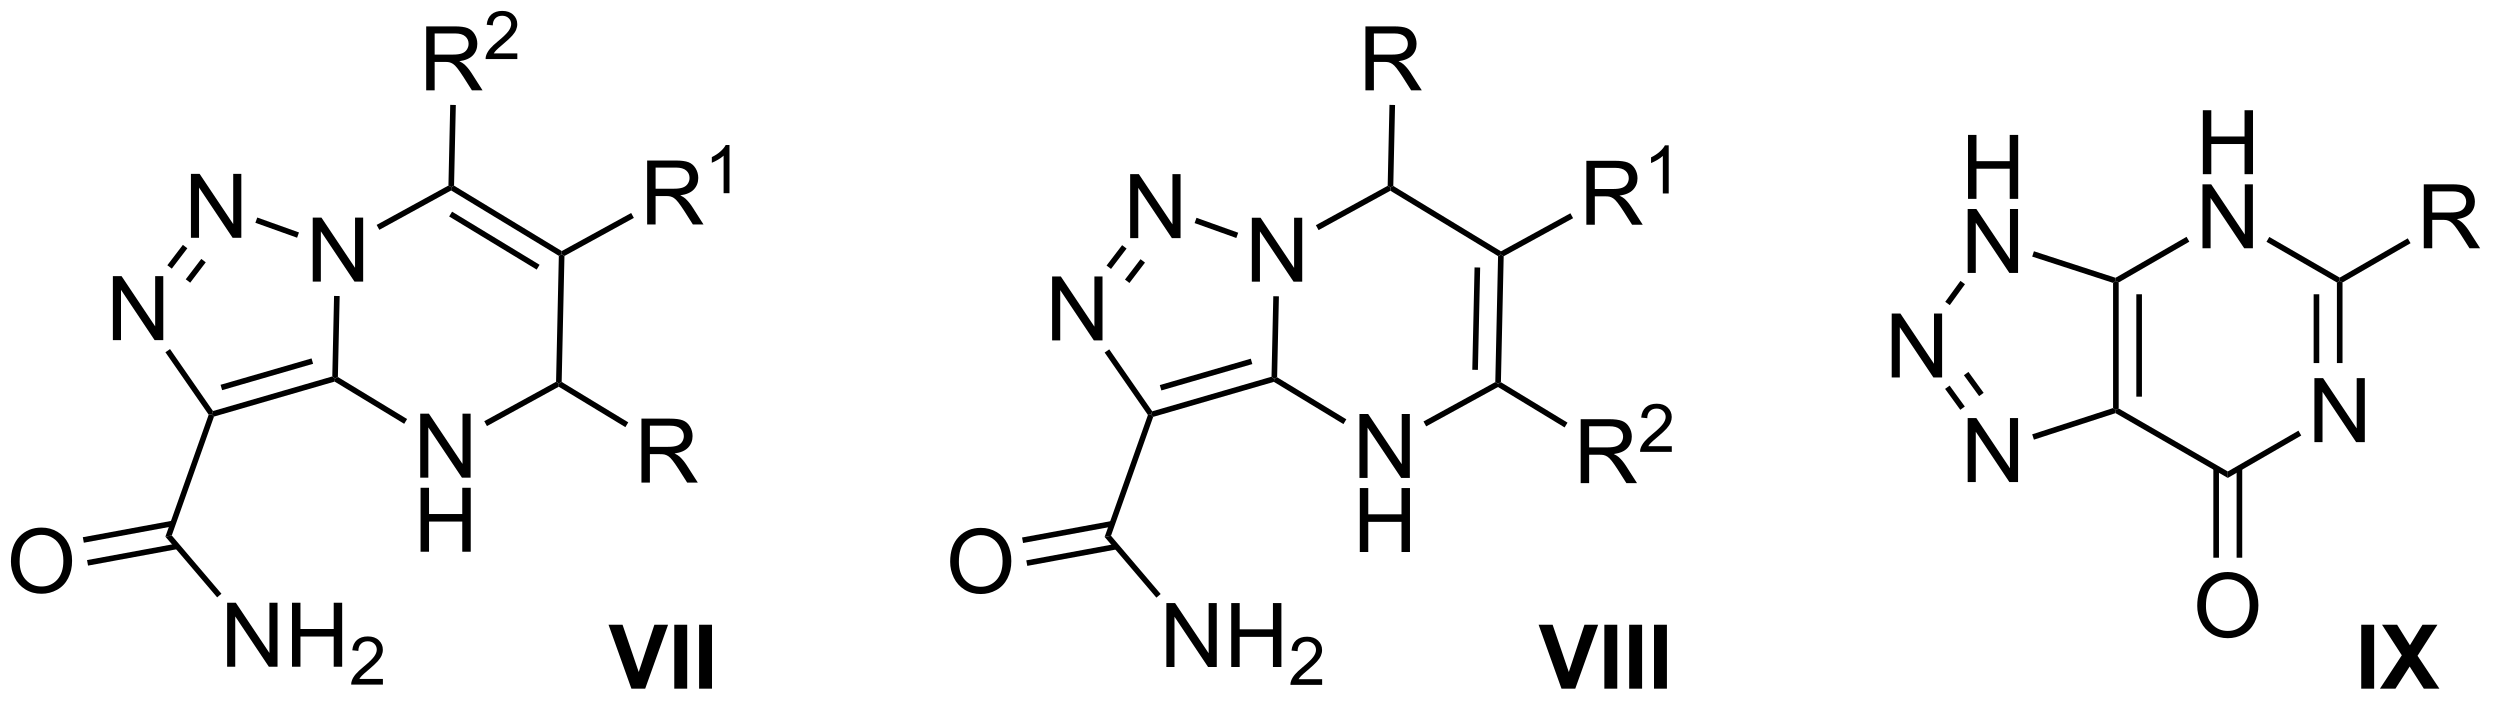 <?xml version="1.0" encoding="UTF-8"?>
<!DOCTYPE svg PUBLIC '-//W3C//DTD SVG 1.0//EN'
          'http://www.w3.org/TR/2001/REC-SVG-20010904/DTD/svg10.dtd'>
<svg stroke-dasharray="none" shape-rendering="auto" xmlns="http://www.w3.org/2000/svg" font-family="'Dialog'" text-rendering="auto" width="305" fill-opacity="1" color-interpolation="auto" color-rendering="auto" preserveAspectRatio="xMidYMid meet" font-size="12px" viewBox="0 0 305 86" fill="black" xmlns:xlink="http://www.w3.org/1999/xlink" stroke="black" image-rendering="auto" stroke-miterlimit="10" stroke-linecap="square" stroke-linejoin="miter" font-style="normal" stroke-width="1" height="86" stroke-dashoffset="0" font-weight="normal" stroke-opacity="1"
><!--Generated by the Batik Graphics2D SVG Generator--><defs id="genericDefs"
  /><g
  ><defs id="defs1"
    ><clipPath clipPathUnits="userSpaceOnUse" id="clipPath1"
      ><path d="M1.042 2.736 L229.051 2.736 L229.051 66.773 L1.042 66.773 L1.042 2.736 Z"
      /></clipPath
      ><clipPath clipPathUnits="userSpaceOnUse" id="clipPath2"
      ><path d="M-0.942 8.609 L-0.942 70.866 L220.727 70.866 L220.727 8.609 Z"
      /></clipPath
    ></defs
    ><g transform="scale(1.333,1.333) translate(-1.042,-2.736) matrix(1.029,0,0,1.029,2.011,-6.12)"
    ><path d="M26.874 33.651 L26.874 27.96 L27.648 27.96 L30.637 32.427 L30.637 27.96 L31.359 27.96 L31.359 33.651 L30.585 33.651 L27.596 29.179 L27.596 33.651 L26.874 33.651 Z" stroke="none" clip-path="url(#clipPath2)"
    /></g
    ><g transform="matrix(1.371,0,0,1.371,1.292,-11.807)"
    ><path d="M16.047 29.775 L16.047 24.084 L16.821 24.084 L19.81 28.551 L19.81 24.084 L20.532 24.084 L20.532 29.775 L19.758 29.775 L16.769 25.303 L16.769 29.775 L16.047 29.775 Z" stroke="none" clip-path="url(#clipPath2)"
    /></g
    ><g transform="matrix(1.371,0,0,1.371,1.292,-11.807)"
    ><path d="M9.102 38.877 L9.102 33.186 L9.876 33.186 L12.865 37.653 L12.865 33.186 L13.587 33.186 L13.587 38.877 L12.813 38.877 L9.825 34.405 L9.825 38.877 L9.102 38.877 Z" stroke="none" clip-path="url(#clipPath2)"
    /></g
    ><g transform="matrix(1.371,0,0,1.371,1.292,-11.807)"
    ><path d="M29.125 42.159 L28.872 42.298 L28.626 42.109 L28.784 34.946 L29.284 34.956 Z" stroke="none" clip-path="url(#clipPath2)"
    /></g
    ><g transform="matrix(1.371,0,0,1.371,1.292,-11.807)"
    ><path d="M25.662 29.296 L25.494 29.766 L21.782 28.438 L21.951 27.967 Z" stroke="none" clip-path="url(#clipPath2)"
    /></g
    ><g transform="matrix(1.371,0,0,1.371,1.292,-11.807)"
    ><path d="M15.331 30.402 L15.729 30.706 L14.345 32.519 L13.948 32.215 ZM16.969 31.652 L15.586 33.465 L15.983 33.769 L17.367 31.956 Z" stroke="none" clip-path="url(#clipPath2)"
    /></g
    ><g transform="matrix(1.371,0,0,1.371,1.292,-11.807)"
    ><path d="M13.777 39.959 L14.187 39.674 L18.01 45.187 L17.907 45.477 L17.628 45.514 Z" stroke="none" clip-path="url(#clipPath2)"
    /></g
    ><g transform="matrix(1.371,0,0,1.371,1.292,-11.807)"
    ><path d="M18.1 45.682 L17.907 45.477 L18.01 45.187 L28.626 42.109 L28.872 42.298 L28.836 42.569 ZM18.823 43.332 L26.92 40.985 L26.781 40.505 L18.684 42.852 Z" stroke="none" clip-path="url(#clipPath2)"
    /></g
    ><g transform="matrix(1.371,0,0,1.371,1.292,-11.807)"
    ><path d="M36.451 51.116 L36.451 45.425 L37.225 45.425 L40.214 49.892 L40.214 45.425 L40.936 45.425 L40.936 51.116 L40.162 51.116 L37.173 46.644 L37.173 51.116 L36.451 51.116 Z" stroke="none" clip-path="url(#clipPath2)"
    /></g
    ><g transform="matrix(1.371,0,0,1.371,1.292,-11.807)"
    ><path d="M36.482 57.708 L36.482 52.017 L37.235 52.017 L37.235 54.354 L40.193 54.354 L40.193 52.017 L40.946 52.017 L40.946 57.708 L40.193 57.708 L40.193 55.024 L37.235 55.024 L37.235 57.708 L36.482 57.708 Z" stroke="none" clip-path="url(#clipPath2)"
    /></g
    ><g transform="matrix(1.371,0,0,1.371,1.292,-11.807)"
    ><path d="M28.836 42.569 L28.872 42.298 L29.125 42.159 L35.284 45.899 L35.025 46.326 Z" stroke="none" clip-path="url(#clipPath2)"
    /></g
    ><g transform="matrix(1.371,0,0,1.371,1.292,-11.807)"
    ><path d="M42.39 46.529 L42.15 46.09 L48.539 42.587 L48.786 42.737 L48.779 43.026 Z" stroke="none" clip-path="url(#clipPath2)"
    /></g
    ><g transform="matrix(1.371,0,0,1.371,1.292,-11.807)"
    ><path d="M49.039 42.598 L48.786 42.737 L48.539 42.587 L48.786 31.378 L49.039 31.24 L49.286 31.39 Z" stroke="none" clip-path="url(#clipPath2)"
    /></g
    ><g transform="matrix(1.371,0,0,1.371,1.292,-11.807)"
    ><path d="M49.045 30.951 L49.039 31.24 L48.786 31.378 L39.203 25.56 L39.209 25.272 L39.462 25.133 ZM47.073 32.175 L39.286 27.448 L39.026 27.875 L46.814 32.603 Z" stroke="none" clip-path="url(#clipPath2)"
    /></g
    ><g transform="matrix(1.371,0,0,1.371,1.292,-11.807)"
    ><path d="M38.962 25.122 L39.209 25.272 L39.203 25.56 L32.813 29.064 L32.573 28.625 Z" stroke="none" clip-path="url(#clipPath2)"
    /></g
    ><g transform="matrix(1.371,0,0,1.371,1.292,-11.807)"
    ><path d="M17.628 45.514 L17.907 45.477 L18.1 45.682 L14.343 56.262 L13.775 56.367 Z" stroke="none" clip-path="url(#clipPath2)"
    /></g
    ><g transform="matrix(1.371,0,0,1.371,1.292,-11.807)"
    ><path d="M19.269 67.94 L19.269 62.249 L20.043 62.249 L23.032 66.716 L23.032 62.249 L23.754 62.249 L23.754 67.94 L22.98 67.94 L19.991 63.468 L19.991 67.94 L19.269 67.94 ZM25.041 67.94 L25.041 62.249 L25.794 62.249 L25.794 64.586 L28.753 64.586 L28.753 62.249 L29.506 62.249 L29.506 67.94 L28.753 67.94 L28.753 65.257 L25.794 65.257 L25.794 67.94 L25.041 67.94 Z" stroke="none" clip-path="url(#clipPath2)"
    /></g
    ><g transform="matrix(1.371,0,0,1.371,1.292,-11.807)"
    ><path d="M33.131 69.026 L33.131 69.53 L30.308 69.53 Q30.303 69.34 30.371 69.165 Q30.477 68.878 30.714 68.599 Q30.953 68.319 31.401 67.952 Q32.096 67.382 32.341 67.048 Q32.585 66.714 32.585 66.417 Q32.585 66.106 32.362 65.893 Q32.141 65.677 31.782 65.677 Q31.403 65.677 31.176 65.905 Q30.949 66.132 30.947 66.533 L30.407 66.479 Q30.464 65.876 30.825 65.561 Q31.186 65.245 31.793 65.245 Q32.409 65.245 32.766 65.586 Q33.125 65.926 33.125 66.429 Q33.125 66.685 33.02 66.933 Q32.915 67.18 32.671 67.453 Q32.428 67.727 31.863 68.205 Q31.392 68.6 31.258 68.742 Q31.124 68.884 31.036 69.026 L33.131 69.026 Z" stroke="none" clip-path="url(#clipPath2)"
    /></g
    ><g transform="matrix(1.371,0,0,1.371,1.292,-11.807)"
    ><path d="M13.775 56.367 L14.343 56.262 L18.762 61.445 L18.382 61.769 Z" stroke="none" clip-path="url(#clipPath2)"
    /></g
    ><g transform="matrix(1.371,0,0,1.371,1.292,-11.807)"
    ><path d="M0.03 58.579 Q0.03 57.161 0.791 56.361 Q1.552 55.559 2.755 55.559 Q3.542 55.559 4.173 55.937 Q4.807 56.312 5.139 56.985 Q5.472 57.658 5.472 58.512 Q5.472 59.379 5.123 60.062 Q4.774 60.745 4.132 61.097 Q3.493 61.449 2.75 61.449 Q1.948 61.449 1.314 61.061 Q0.682 60.67 0.356 60 Q0.03 59.327 0.03 58.579 ZM0.806 58.589 Q0.806 59.619 1.358 60.212 Q1.911 60.802 2.747 60.802 Q3.596 60.802 4.145 60.204 Q4.696 59.606 4.696 58.509 Q4.696 57.813 4.461 57.295 Q4.225 56.778 3.772 56.493 Q3.322 56.206 2.758 56.206 Q1.958 56.206 1.381 56.757 Q0.806 57.306 0.806 58.589 Z" stroke="none" clip-path="url(#clipPath2)"
    /></g
    ><g transform="matrix(1.371,0,0,1.371,1.292,-11.807)"
    ><path d="M14.414 54.942 L6.427 56.416 L6.518 56.907 L14.504 55.434 ZM14.789 56.978 L6.802 58.451 L6.893 58.943 L14.88 57.47 Z" stroke="none" clip-path="url(#clipPath2)"
    /></g
    ><g transform="matrix(1.371,0,0,1.371,1.292,-11.807)"
    ><path d="M205.008 47.954 L205.008 42.263 L205.782 42.263 L208.771 46.73 L208.771 42.263 L209.493 42.263 L209.493 47.954 L208.719 47.954 L205.73 43.482 L205.73 47.954 L205.008 47.954 Z" stroke="none" clip-path="url(#clipPath2)"
    /></g
    ><g transform="matrix(1.371,0,0,1.371,1.292,-11.807)"
    ><path d="M195.08 24.112 L195.08 18.421 L195.833 18.421 L195.833 20.758 L198.791 20.758 L198.791 18.421 L199.544 18.421 L199.544 24.112 L198.791 24.112 L198.791 21.428 L195.833 21.428 L195.833 24.112 L195.08 24.112 Z" stroke="none" clip-path="url(#clipPath2)"
    /></g
    ><g transform="matrix(1.371,0,0,1.371,1.292,-11.807)"
    ><path d="M195.049 30.704 L195.049 25.013 L195.823 25.013 L198.812 29.48 L198.812 25.013 L199.534 25.013 L199.534 30.704 L198.76 30.704 L195.771 26.232 L195.771 30.704 L195.049 30.704 Z" stroke="none" clip-path="url(#clipPath2)"
    /></g
    ><g transform="matrix(1.371,0,0,1.371,1.292,-11.807)"
    ><path d="M187.091 33.785 L187.341 33.604 L187.591 33.748 L187.591 44.959 L187.341 45.104 L187.091 44.922 ZM189.161 34.799 L189.161 43.909 L189.661 43.909 L189.661 34.799 Z" stroke="none" clip-path="url(#clipPath2)"
    /></g
    ><g transform="matrix(1.371,0,0,1.371,1.292,-11.807)"
    ><path d="M187.312 45.376 L187.341 45.104 L187.591 44.959 L197.3 50.565 L197.3 51.142 Z" stroke="none" clip-path="url(#clipPath2)"
    /></g
    ><g transform="matrix(1.371,0,0,1.371,1.292,-11.807)"
    ><path d="M197.3 51.142 L197.3 50.565 L203.587 46.935 L203.837 47.368 Z" stroke="none" clip-path="url(#clipPath2)"
    /></g
    ><g transform="matrix(1.371,0,0,1.371,1.292,-11.807)"
    ><path d="M207.51 40.919 L207.01 40.919 L207.01 33.748 L207.26 33.604 L207.51 33.748 ZM205.44 40.919 L205.44 34.799 L204.94 34.799 L204.94 40.919 Z" stroke="none" clip-path="url(#clipPath2)"
    /></g
    ><g transform="matrix(1.371,0,0,1.371,1.292,-11.807)"
    ><path d="M207.26 33.315 L207.26 33.604 L207.01 33.748 L200.743 30.13 L200.993 29.697 Z" stroke="none" clip-path="url(#clipPath2)"
    /></g
    ><g transform="matrix(1.371,0,0,1.371,1.292,-11.807)"
    ><path d="M193.628 29.685 L193.878 30.118 L187.591 33.748 L187.341 33.604 L187.312 33.331 Z" stroke="none" clip-path="url(#clipPath2)"
    /></g
    ><g transform="matrix(1.371,0,0,1.371,1.292,-11.807)"
    ><path d="M174.184 26.308 L174.184 20.617 L174.937 20.617 L174.937 22.954 L177.895 22.954 L177.895 20.617 L178.648 20.617 L178.648 26.308 L177.895 26.308 L177.895 23.625 L174.937 23.625 L174.937 26.308 L174.184 26.308 Z" stroke="none" clip-path="url(#clipPath2)"
    /></g
    ><g transform="matrix(1.371,0,0,1.371,1.292,-11.807)"
    ><path d="M174.153 32.9 L174.153 27.209 L174.926 27.209 L177.915 31.676 L177.915 27.209 L178.637 27.209 L178.637 32.9 L177.863 32.9 L174.875 28.428 L174.875 32.9 L174.153 32.9 Z" stroke="none" clip-path="url(#clipPath2)"
    /></g
    ><g transform="matrix(1.371,0,0,1.371,1.292,-11.807)"
    ><path d="M167.393 42.204 L167.393 36.513 L168.167 36.513 L171.156 40.98 L171.156 36.513 L171.878 36.513 L171.878 42.204 L171.104 42.204 L168.115 37.732 L168.115 42.204 L167.393 42.204 Z" stroke="none" clip-path="url(#clipPath2)"
    /></g
    ><g transform="matrix(1.371,0,0,1.371,1.292,-11.807)"
    ><path d="M174.153 51.507 L174.153 45.817 L174.926 45.817 L177.915 50.283 L177.915 45.817 L178.637 45.817 L178.637 51.507 L177.863 51.507 L174.875 47.035 L174.875 51.507 L174.153 51.507 Z" stroke="none" clip-path="url(#clipPath2)"
    /></g
    ><g transform="matrix(1.371,0,0,1.371,1.292,-11.807)"
    ><path d="M187.312 33.331 L187.341 33.604 L187.091 33.785 L179.895 31.447 L180.049 30.971 Z" stroke="none" clip-path="url(#clipPath2)"
    /></g
    ><g transform="matrix(1.371,0,0,1.371,1.292,-11.807)"
    ><path d="M173.51 33.608 L173.914 33.902 L172.562 35.764 L172.157 35.47 Z" stroke="none" clip-path="url(#clipPath2)"
    /></g
    ><g transform="matrix(1.371,0,0,1.371,1.292,-11.807)"
    ><path d="M172.143 43.218 L172.547 42.924 L173.899 44.785 L173.495 45.079 ZM173.817 42.001 L175.17 43.862 L175.574 43.568 L174.222 41.707 Z" stroke="none" clip-path="url(#clipPath2)"
    /></g
    ><g transform="matrix(1.371,0,0,1.371,1.292,-11.807)"
    ><path d="M180.049 47.736 L179.895 47.26 L187.091 44.922 L187.341 45.104 L187.312 45.376 Z" stroke="none" clip-path="url(#clipPath2)"
    /></g
    ><g transform="matrix(1.371,0,0,1.371,1.292,-11.807)"
    ><path d="M194.581 62.532 Q194.581 61.114 195.341 60.314 Q196.102 59.512 197.305 59.512 Q198.092 59.512 198.724 59.89 Q199.358 60.265 199.689 60.938 Q200.023 61.611 200.023 62.465 Q200.023 63.332 199.673 64.015 Q199.324 64.698 198.682 65.05 Q198.043 65.402 197.3 65.402 Q196.498 65.402 195.864 65.014 Q195.233 64.623 194.907 63.953 Q194.581 63.28 194.581 62.532 ZM195.357 62.542 Q195.357 63.572 195.908 64.165 Q196.462 64.755 197.298 64.755 Q198.147 64.755 198.695 64.157 Q199.246 63.559 199.246 62.462 Q199.246 61.766 199.011 61.248 Q198.775 60.731 198.323 60.446 Q197.872 60.159 197.308 60.159 Q196.508 60.159 195.931 60.71 Q195.357 61.259 195.357 62.542 Z" stroke="none" clip-path="url(#clipPath2)"
    /></g
    ><g transform="matrix(1.371,0,0,1.371,1.292,-11.807)"
    ><path d="M196.015 50.256 L196.015 58.241 L196.515 58.241 L196.515 50.256 ZM198.085 50.256 L198.085 58.241 L198.585 58.241 L198.585 50.256 Z" stroke="none" clip-path="url(#clipPath2)"
    /></g
    ><g transform="matrix(1.371,0,0,1.371,1.292,-11.807)"
    ><path d="M214.74 30.704 L214.74 25.013 L217.263 25.013 Q218.024 25.013 218.42 25.166 Q218.816 25.318 219.051 25.706 Q219.289 26.095 219.289 26.566 Q219.289 27.171 218.896 27.588 Q218.505 28.002 217.685 28.113 Q217.985 28.258 218.14 28.398 Q218.469 28.701 218.764 29.154 L219.755 30.704 L218.808 30.704 L218.055 29.518 Q217.724 29.006 217.509 28.734 Q217.297 28.463 217.128 28.354 Q216.96 28.245 216.784 28.204 Q216.657 28.175 216.365 28.175 L215.493 28.175 L215.493 30.704 L214.74 30.704 ZM215.493 27.523 L217.11 27.523 Q217.628 27.523 217.918 27.417 Q218.21 27.311 218.36 27.076 Q218.513 26.84 218.513 26.566 Q218.513 26.162 218.218 25.903 Q217.925 25.642 217.294 25.642 L215.493 25.642 L215.493 27.523 Z" stroke="none" clip-path="url(#clipPath2)"
    /></g
    ><g transform="matrix(1.371,0,0,1.371,1.292,-11.807)"
    ><path d="M207.51 33.748 L207.26 33.604 L207.26 33.315 L213.314 29.82 L213.564 30.253 Z" stroke="none" clip-path="url(#clipPath2)"
    /></g
    ><g transform="matrix(1.371,0,0,1.371,1.292,-11.807)"
    ><path d="M56.137 51.555 L56.137 45.864 L58.66 45.864 Q59.421 45.864 59.817 46.017 Q60.213 46.169 60.448 46.558 Q60.686 46.946 60.686 47.417 Q60.686 48.022 60.293 48.439 Q59.902 48.853 59.082 48.964 Q59.382 49.109 59.537 49.249 Q59.866 49.552 60.161 50.005 L61.152 51.555 L60.205 51.555 L59.452 50.37 Q59.121 49.857 58.906 49.586 Q58.694 49.314 58.526 49.205 Q58.357 49.096 58.181 49.055 Q58.054 49.026 57.762 49.026 L56.89 49.026 L56.89 51.555 L56.137 51.555 ZM56.89 48.374 L58.507 48.374 Q59.025 48.374 59.315 48.268 Q59.607 48.162 59.757 47.927 Q59.91 47.691 59.91 47.417 Q59.91 47.013 59.615 46.754 Q59.323 46.493 58.691 46.493 L56.89 46.493 L56.89 48.374 Z" stroke="none" clip-path="url(#clipPath2)"
    /></g
    ><g transform="matrix(1.371,0,0,1.371,1.292,-11.807)"
    ><path d="M48.779 43.026 L48.786 42.737 L49.039 42.598 L54.965 46.196 L54.706 46.623 Z" stroke="none" clip-path="url(#clipPath2)"
    /></g
    ><g transform="matrix(1.371,0,0,1.371,1.292,-11.807)"
    ><path d="M56.644 28.585 L56.644 22.895 L59.167 22.895 Q59.928 22.895 60.324 23.047 Q60.719 23.2 60.955 23.588 Q61.193 23.977 61.193 24.448 Q61.193 25.053 60.8 25.47 Q60.409 25.884 59.589 25.995 Q59.889 26.14 60.044 26.28 Q60.373 26.582 60.668 27.035 L61.659 28.585 L60.712 28.585 L59.959 27.4 Q59.627 26.888 59.413 26.616 Q59.2 26.344 59.032 26.236 Q58.864 26.127 58.688 26.086 Q58.561 26.057 58.269 26.057 L57.397 26.057 L57.397 28.585 L56.644 28.585 ZM57.397 25.405 L59.014 25.405 Q59.532 25.405 59.821 25.299 Q60.114 25.193 60.264 24.957 Q60.417 24.722 60.417 24.448 Q60.417 24.044 60.122 23.785 Q59.829 23.524 59.198 23.524 L57.397 23.524 L57.397 25.405 Z" stroke="none" clip-path="url(#clipPath2)"
    /></g
    ><g transform="matrix(1.371,0,0,1.371,1.292,-11.807)"
    ><path d="M63.972 25.803 L63.448 25.803 L63.448 22.463 Q63.258 22.643 62.951 22.824 Q62.644 23.004 62.4 23.095 L62.4 22.589 Q62.838 22.381 63.166 22.088 Q63.496 21.793 63.634 21.517 L63.972 21.517 L63.972 25.803 Z" stroke="none" clip-path="url(#clipPath2)"
    /></g
    ><g transform="matrix(1.371,0,0,1.371,1.292,-11.807)"
    ><path d="M49.286 31.39 L49.039 31.24 L49.045 30.951 L55.222 27.564 L55.462 28.003 Z" stroke="none" clip-path="url(#clipPath2)"
    /></g
    ><g transform="matrix(1.371,0,0,1.371,1.292,-11.807)"
    ><path d="M36.983 16.65 L36.983 10.959 L39.506 10.959 Q40.267 10.959 40.663 11.111 Q41.059 11.264 41.294 11.652 Q41.532 12.041 41.532 12.512 Q41.532 13.117 41.139 13.534 Q40.748 13.948 39.928 14.059 Q40.228 14.204 40.383 14.344 Q40.712 14.647 41.007 15.1 L41.998 16.65 L41.051 16.65 L40.298 15.464 Q39.967 14.952 39.752 14.68 Q39.54 14.409 39.372 14.3 Q39.203 14.191 39.027 14.15 Q38.901 14.121 38.608 14.121 L37.736 14.121 L37.736 16.65 L36.983 16.65 ZM37.736 13.469 L39.353 13.469 Q39.871 13.469 40.161 13.363 Q40.453 13.257 40.603 13.021 Q40.756 12.786 40.756 12.512 Q40.756 12.108 40.461 11.849 Q40.169 11.588 39.537 11.588 L37.736 11.588 L37.736 13.469 Z" stroke="none" clip-path="url(#clipPath2)"
    /></g
    ><g transform="matrix(1.371,0,0,1.371,1.292,-11.807)"
    ><path d="M45.092 13.363 L45.092 13.867 L42.269 13.867 Q42.264 13.677 42.331 13.502 Q42.438 13.215 42.675 12.935 Q42.914 12.656 43.362 12.289 Q44.057 11.719 44.301 11.385 Q44.546 11.051 44.546 10.754 Q44.546 10.443 44.323 10.23 Q44.102 10.014 43.743 10.014 Q43.364 10.014 43.137 10.242 Q42.91 10.469 42.908 10.87 L42.368 10.816 Q42.425 10.212 42.786 9.898 Q43.147 9.582 43.754 9.582 Q44.37 9.582 44.727 9.923 Q45.086 10.263 45.086 10.765 Q45.086 11.022 44.981 11.27 Q44.876 11.517 44.632 11.79 Q44.389 12.064 43.824 12.541 Q43.352 12.937 43.218 13.079 Q43.085 13.221 42.997 13.363 L45.092 13.363 Z" stroke="none" clip-path="url(#clipPath2)"
    /></g
    ><g transform="matrix(1.371,0,0,1.371,1.292,-11.807)"
    ><path d="M39.462 25.133 L39.209 25.272 L38.962 25.122 L39.12 17.944 L39.62 17.955 Z" stroke="none" clip-path="url(#clipPath2)"
    /></g
    ><g transform="matrix(1.371,0,0,1.371,1.292,-11.807)"
    ><path d="M110.453 33.676 L110.453 27.985 L111.226 27.985 L114.215 32.452 L114.215 27.985 L114.937 27.985 L114.937 33.676 L114.164 33.676 L111.175 29.204 L111.175 33.676 L110.453 33.676 Z" stroke="none" clip-path="url(#clipPath2)"
    /></g
    ><g transform="matrix(1.371,0,0,1.371,1.292,-11.807)"
    ><path d="M99.626 29.8 L99.626 24.109 L100.4 24.109 L103.389 28.576 L103.389 24.109 L104.111 24.109 L104.111 29.8 L103.337 29.8 L100.348 25.328 L100.348 29.8 L99.626 29.8 Z" stroke="none" clip-path="url(#clipPath2)"
    /></g
    ><g transform="matrix(1.371,0,0,1.371,1.292,-11.807)"
    ><path d="M92.681 38.902 L92.681 33.211 L93.455 33.211 L96.444 37.678 L96.444 33.211 L97.166 33.211 L97.166 38.902 L96.392 38.902 L93.403 34.43 L93.403 38.902 L92.681 38.902 Z" stroke="none" clip-path="url(#clipPath2)"
    /></g
    ><g transform="matrix(1.371,0,0,1.371,1.292,-11.807)"
    ><path d="M112.704 42.184 L112.451 42.323 L112.205 42.134 L112.363 34.971 L112.863 34.981 Z" stroke="none" clip-path="url(#clipPath2)"
    /></g
    ><g transform="matrix(1.371,0,0,1.371,1.292,-11.807)"
    ><path d="M109.241 29.321 L109.072 29.791 L105.361 28.463 L105.529 27.992 Z" stroke="none" clip-path="url(#clipPath2)"
    /></g
    ><g transform="matrix(1.371,0,0,1.371,1.292,-11.807)"
    ><path d="M98.91 30.427 L99.307 30.73 L97.924 32.544 L97.526 32.24 ZM100.548 31.677 L99.165 33.49 L99.562 33.794 L100.946 31.981 Z" stroke="none" clip-path="url(#clipPath2)"
    /></g
    ><g transform="matrix(1.371,0,0,1.371,1.292,-11.807)"
    ><path d="M97.355 39.984 L97.766 39.699 L101.589 45.212 L101.486 45.502 L101.207 45.539 Z" stroke="none" clip-path="url(#clipPath2)"
    /></g
    ><g transform="matrix(1.371,0,0,1.371,1.292,-11.807)"
    ><path d="M101.678 45.707 L101.486 45.502 L101.589 45.212 L112.205 42.134 L112.451 42.323 L112.415 42.594 ZM102.402 43.357 L110.499 41.01 L110.36 40.529 L102.263 42.877 Z" stroke="none" clip-path="url(#clipPath2)"
    /></g
    ><g transform="matrix(1.371,0,0,1.371,1.292,-11.807)"
    ><path d="M120.03 51.141 L120.03 45.45 L120.803 45.45 L123.792 49.917 L123.792 45.45 L124.514 45.45 L124.514 51.141 L123.741 51.141 L120.752 46.669 L120.752 51.141 L120.03 51.141 Z" stroke="none" clip-path="url(#clipPath2)"
    /></g
    ><g transform="matrix(1.371,0,0,1.371,1.292,-11.807)"
    ><path d="M120.061 57.733 L120.061 52.042 L120.814 52.042 L120.814 54.379 L123.772 54.379 L123.772 52.042 L124.525 52.042 L124.525 57.733 L123.772 57.733 L123.772 55.049 L120.814 55.049 L120.814 57.733 L120.061 57.733 Z" stroke="none" clip-path="url(#clipPath2)"
    /></g
    ><g transform="matrix(1.371,0,0,1.371,1.292,-11.807)"
    ><path d="M112.415 42.594 L112.451 42.323 L112.704 42.184 L118.863 45.924 L118.604 46.351 Z" stroke="none" clip-path="url(#clipPath2)"
    /></g
    ><g transform="matrix(1.371,0,0,1.371,1.292,-11.807)"
    ><path d="M125.969 46.554 L125.729 46.115 L132.118 42.612 L132.364 42.762 L132.358 43.051 Z" stroke="none" clip-path="url(#clipPath2)"
    /></g
    ><g transform="matrix(1.371,0,0,1.371,1.292,-11.807)"
    ><path d="M132.618 42.623 L132.364 42.762 L132.118 42.612 L132.365 31.404 L132.618 31.265 L132.865 31.415 ZM130.571 41.527 L130.772 32.419 L130.272 32.408 L130.071 41.516 Z" stroke="none" clip-path="url(#clipPath2)"
    /></g
    ><g transform="matrix(1.371,0,0,1.371,1.292,-11.807)"
    ><path d="M132.624 30.976 L132.618 31.265 L132.365 31.404 L122.781 25.585 L122.788 25.297 L123.041 25.158 Z" stroke="none" clip-path="url(#clipPath2)"
    /></g
    ><g transform="matrix(1.371,0,0,1.371,1.292,-11.807)"
    ><path d="M122.541 25.147 L122.788 25.297 L122.781 25.585 L116.392 29.089 L116.152 28.65 Z" stroke="none" clip-path="url(#clipPath2)"
    /></g
    ><g transform="matrix(1.371,0,0,1.371,1.292,-11.807)"
    ><path d="M101.207 45.539 L101.486 45.502 L101.678 45.707 L97.922 56.287 L97.354 56.392 Z" stroke="none" clip-path="url(#clipPath2)"
    /></g
    ><g transform="matrix(1.371,0,0,1.371,1.292,-11.807)"
    ><path d="M102.848 67.965 L102.848 62.274 L103.622 62.274 L106.611 66.741 L106.611 62.274 L107.333 62.274 L107.333 67.965 L106.559 67.965 L103.57 63.493 L103.57 67.965 L102.848 67.965 ZM108.62 67.965 L108.62 62.274 L109.373 62.274 L109.373 64.611 L112.331 64.611 L112.331 62.274 L113.084 62.274 L113.084 67.965 L112.331 67.965 L112.331 65.282 L109.373 65.282 L109.373 67.965 L108.62 67.965 Z" stroke="none" clip-path="url(#clipPath2)"
    /></g
    ><g transform="matrix(1.371,0,0,1.371,1.292,-11.807)"
    ><path d="M116.709 69.051 L116.709 69.555 L113.887 69.555 Q113.881 69.365 113.949 69.19 Q114.056 68.903 114.293 68.624 Q114.532 68.344 114.98 67.977 Q115.675 67.407 115.919 67.073 Q116.164 66.739 116.164 66.442 Q116.164 66.131 115.941 65.918 Q115.719 65.703 115.36 65.703 Q114.982 65.703 114.755 65.93 Q114.528 66.157 114.526 66.558 L113.986 66.504 Q114.043 65.9 114.403 65.586 Q114.764 65.27 115.372 65.27 Q115.987 65.27 116.344 65.611 Q116.704 65.951 116.704 66.454 Q116.704 66.71 116.599 66.958 Q116.494 67.205 116.249 67.478 Q116.007 67.752 115.442 68.23 Q114.97 68.626 114.836 68.767 Q114.702 68.909 114.615 69.051 L116.709 69.051 Z" stroke="none" clip-path="url(#clipPath2)"
    /></g
    ><g transform="matrix(1.371,0,0,1.371,1.292,-11.807)"
    ><path d="M97.354 56.392 L97.922 56.287 L102.341 61.47 L101.96 61.794 Z" stroke="none" clip-path="url(#clipPath2)"
    /></g
    ><g transform="matrix(1.371,0,0,1.371,1.292,-11.807)"
    ><path d="M83.609 58.604 Q83.609 57.186 84.37 56.386 Q85.131 55.584 86.334 55.584 Q87.121 55.584 87.752 55.962 Q88.386 56.337 88.717 57.01 Q89.051 57.683 89.051 58.537 Q89.051 59.404 88.702 60.087 Q88.353 60.77 87.711 61.122 Q87.072 61.474 86.329 61.474 Q85.526 61.474 84.892 61.086 Q84.261 60.695 83.935 60.025 Q83.609 59.352 83.609 58.604 ZM84.385 58.614 Q84.385 59.644 84.936 60.237 Q85.49 60.827 86.326 60.827 Q87.175 60.827 87.724 60.229 Q88.275 59.632 88.275 58.534 Q88.275 57.838 88.039 57.321 Q87.804 56.803 87.351 56.518 Q86.901 56.231 86.337 56.231 Q85.537 56.231 84.96 56.782 Q84.385 57.331 84.385 58.614 Z" stroke="none" clip-path="url(#clipPath2)"
    /></g
    ><g transform="matrix(1.371,0,0,1.371,1.292,-11.807)"
    ><path d="M97.992 54.967 L90.006 56.441 L90.096 56.932 L98.083 55.459 ZM98.368 57.003 L90.381 58.476 L90.472 58.968 L98.459 57.495 Z" stroke="none" clip-path="url(#clipPath2)"
    /></g
    ><g transform="matrix(1.371,0,0,1.371,1.292,-11.807)"
    ><path d="M139.716 51.605 L139.716 45.914 L142.239 45.914 Q143 45.914 143.395 46.067 Q143.792 46.219 144.027 46.608 Q144.265 46.996 144.265 47.467 Q144.265 48.072 143.872 48.489 Q143.481 48.903 142.661 49.014 Q142.961 49.159 143.116 49.299 Q143.445 49.602 143.74 50.055 L144.731 51.605 L143.784 51.605 L143.031 50.42 Q142.699 49.907 142.485 49.636 Q142.272 49.364 142.104 49.255 Q141.936 49.146 141.76 49.105 Q141.633 49.077 141.341 49.077 L140.469 49.077 L140.469 51.605 L139.716 51.605 ZM140.469 48.424 L142.086 48.424 Q142.604 48.424 142.893 48.318 Q143.186 48.212 143.336 47.977 Q143.489 47.741 143.489 47.467 Q143.489 47.063 143.194 46.804 Q142.901 46.543 142.27 46.543 L140.469 46.543 L140.469 48.424 Z" stroke="none" clip-path="url(#clipPath2)"
    /></g
    ><g transform="matrix(1.371,0,0,1.371,1.292,-11.807)"
    ><path d="M147.824 48.318 L147.824 48.822 L145.002 48.822 Q144.996 48.632 145.064 48.458 Q145.171 48.17 145.408 47.891 Q145.646 47.611 146.095 47.244 Q146.79 46.674 147.034 46.34 Q147.279 46.006 147.279 45.709 Q147.279 45.399 147.055 45.185 Q146.834 44.97 146.475 44.97 Q146.097 44.97 145.87 45.197 Q145.643 45.424 145.641 45.826 L145.101 45.771 Q145.157 45.168 145.518 44.853 Q145.879 44.537 146.487 44.537 Q147.102 44.537 147.459 44.879 Q147.818 45.218 147.818 45.721 Q147.818 45.977 147.714 46.225 Q147.609 46.472 147.364 46.746 Q147.121 47.019 146.557 47.497 Q146.085 47.893 145.951 48.034 Q145.817 48.176 145.73 48.318 L147.824 48.318 Z" stroke="none" clip-path="url(#clipPath2)"
    /></g
    ><g transform="matrix(1.371,0,0,1.371,1.292,-11.807)"
    ><path d="M132.358 43.051 L132.364 42.762 L132.618 42.623 L138.544 46.221 L138.285 46.648 Z" stroke="none" clip-path="url(#clipPath2)"
    /></g
    ><g transform="matrix(1.371,0,0,1.371,1.292,-11.807)"
    ><path d="M140.222 28.61 L140.222 22.92 L142.745 22.92 Q143.506 22.92 143.902 23.072 Q144.298 23.225 144.534 23.613 Q144.772 24.002 144.772 24.473 Q144.772 25.078 144.378 25.495 Q143.988 25.909 143.167 26.02 Q143.467 26.165 143.623 26.305 Q143.951 26.608 144.246 27.06 L145.238 28.61 L144.29 28.61 L143.537 27.425 Q143.206 26.913 142.991 26.641 Q142.779 26.369 142.611 26.261 Q142.443 26.152 142.267 26.111 Q142.14 26.082 141.847 26.082 L140.975 26.082 L140.975 28.61 L140.222 28.61 ZM140.975 25.43 L142.593 25.43 Q143.11 25.43 143.4 25.324 Q143.692 25.218 143.843 24.982 Q143.995 24.747 143.995 24.473 Q143.995 24.069 143.7 23.81 Q143.408 23.549 142.776 23.549 L140.975 23.549 L140.975 25.43 Z" stroke="none" clip-path="url(#clipPath2)"
    /></g
    ><g transform="matrix(1.371,0,0,1.371,1.292,-11.807)"
    ><path d="M147.55 25.828 L147.026 25.828 L147.026 22.488 Q146.836 22.668 146.53 22.849 Q146.223 23.029 145.978 23.12 L145.978 22.614 Q146.417 22.406 146.745 22.113 Q147.075 21.818 147.213 21.543 L147.55 21.543 L147.55 25.828 Z" stroke="none" clip-path="url(#clipPath2)"
    /></g
    ><g transform="matrix(1.371,0,0,1.371,1.292,-11.807)"
    ><path d="M132.865 31.415 L132.618 31.265 L132.624 30.976 L138.801 27.589 L139.041 28.028 Z" stroke="none" clip-path="url(#clipPath2)"
    /></g
    ><g transform="matrix(1.371,0,0,1.371,1.292,-11.807)"
    ><path d="M120.562 16.65 L120.562 10.959 L123.085 10.959 Q123.846 10.959 124.242 11.111 Q124.638 11.264 124.873 11.652 Q125.111 12.041 125.111 12.512 Q125.111 13.117 124.718 13.534 Q124.327 13.948 123.507 14.059 Q123.807 14.204 123.962 14.344 Q124.291 14.647 124.586 15.1 L125.577 16.65 L124.63 16.65 L123.877 15.464 Q123.546 14.952 123.331 14.68 Q123.119 14.409 122.95 14.3 Q122.782 14.191 122.606 14.15 Q122.479 14.121 122.187 14.121 L121.315 14.121 L121.315 16.65 L120.562 16.65 ZM121.315 13.469 L122.932 13.469 Q123.45 13.469 123.74 13.363 Q124.032 13.257 124.182 13.021 Q124.335 12.786 124.335 12.512 Q124.335 12.108 124.04 11.849 Q123.748 11.588 123.116 11.588 L121.315 11.588 L121.315 13.469 Z" stroke="none" clip-path="url(#clipPath2)"
    /></g
    ><g transform="matrix(1.371,0,0,1.371,1.292,-11.807)"
    ><path d="M123.041 25.158 L122.788 25.297 L122.541 25.147 L122.7 17.944 L123.199 17.955 Z" stroke="none" clip-path="url(#clipPath2)"
    /></g
    ><g transform="matrix(1.371,0,0,1.371,1.292,-11.807)"
    ><path d="M55.244 69.894 L53.208 64.203 L54.455 64.203 L55.896 68.413 L57.289 64.203 L58.508 64.203 L56.471 69.894 L55.244 69.894 ZM59.059 69.894 L59.059 64.203 L60.208 64.203 L60.208 69.894 L59.059 69.894 ZM61.267 69.894 L61.267 64.203 L62.416 64.203 L62.416 69.894 L61.267 69.894 Z" stroke="none" clip-path="url(#clipPath2)"
    /></g
    ><g transform="matrix(1.371,0,0,1.371,1.292,-11.807)"
    ><path d="M138.009 69.894 L135.972 64.203 L137.219 64.203 L138.661 68.413 L140.053 64.203 L141.272 64.203 L139.235 69.894 L138.009 69.894 ZM141.823 69.894 L141.823 64.203 L142.972 64.203 L142.972 69.894 L141.823 69.894 ZM144.032 69.894 L144.032 64.203 L145.181 64.203 L145.181 69.894 L144.032 69.894 ZM146.241 69.894 L146.241 64.203 L147.39 64.203 L147.39 69.894 L146.241 69.894 Z" stroke="none" clip-path="url(#clipPath2)"
    /></g
    ><g transform="matrix(1.371,0,0,1.371,1.292,-11.807)"
    ><path d="M209.174 69.894 L209.174 64.203 L210.323 64.203 L210.323 69.894 L209.174 69.894 ZM210.839 69.894 L212.785 66.923 L211.023 64.203 L212.366 64.203 L213.507 66.03 L214.625 64.203 L215.956 64.203 L214.185 66.967 L216.131 69.894 L214.744 69.894 L213.484 67.924 L212.219 69.894 L210.839 69.894 Z" stroke="none" clip-path="url(#clipPath2)"
    /></g
  ></g
></svg
>

